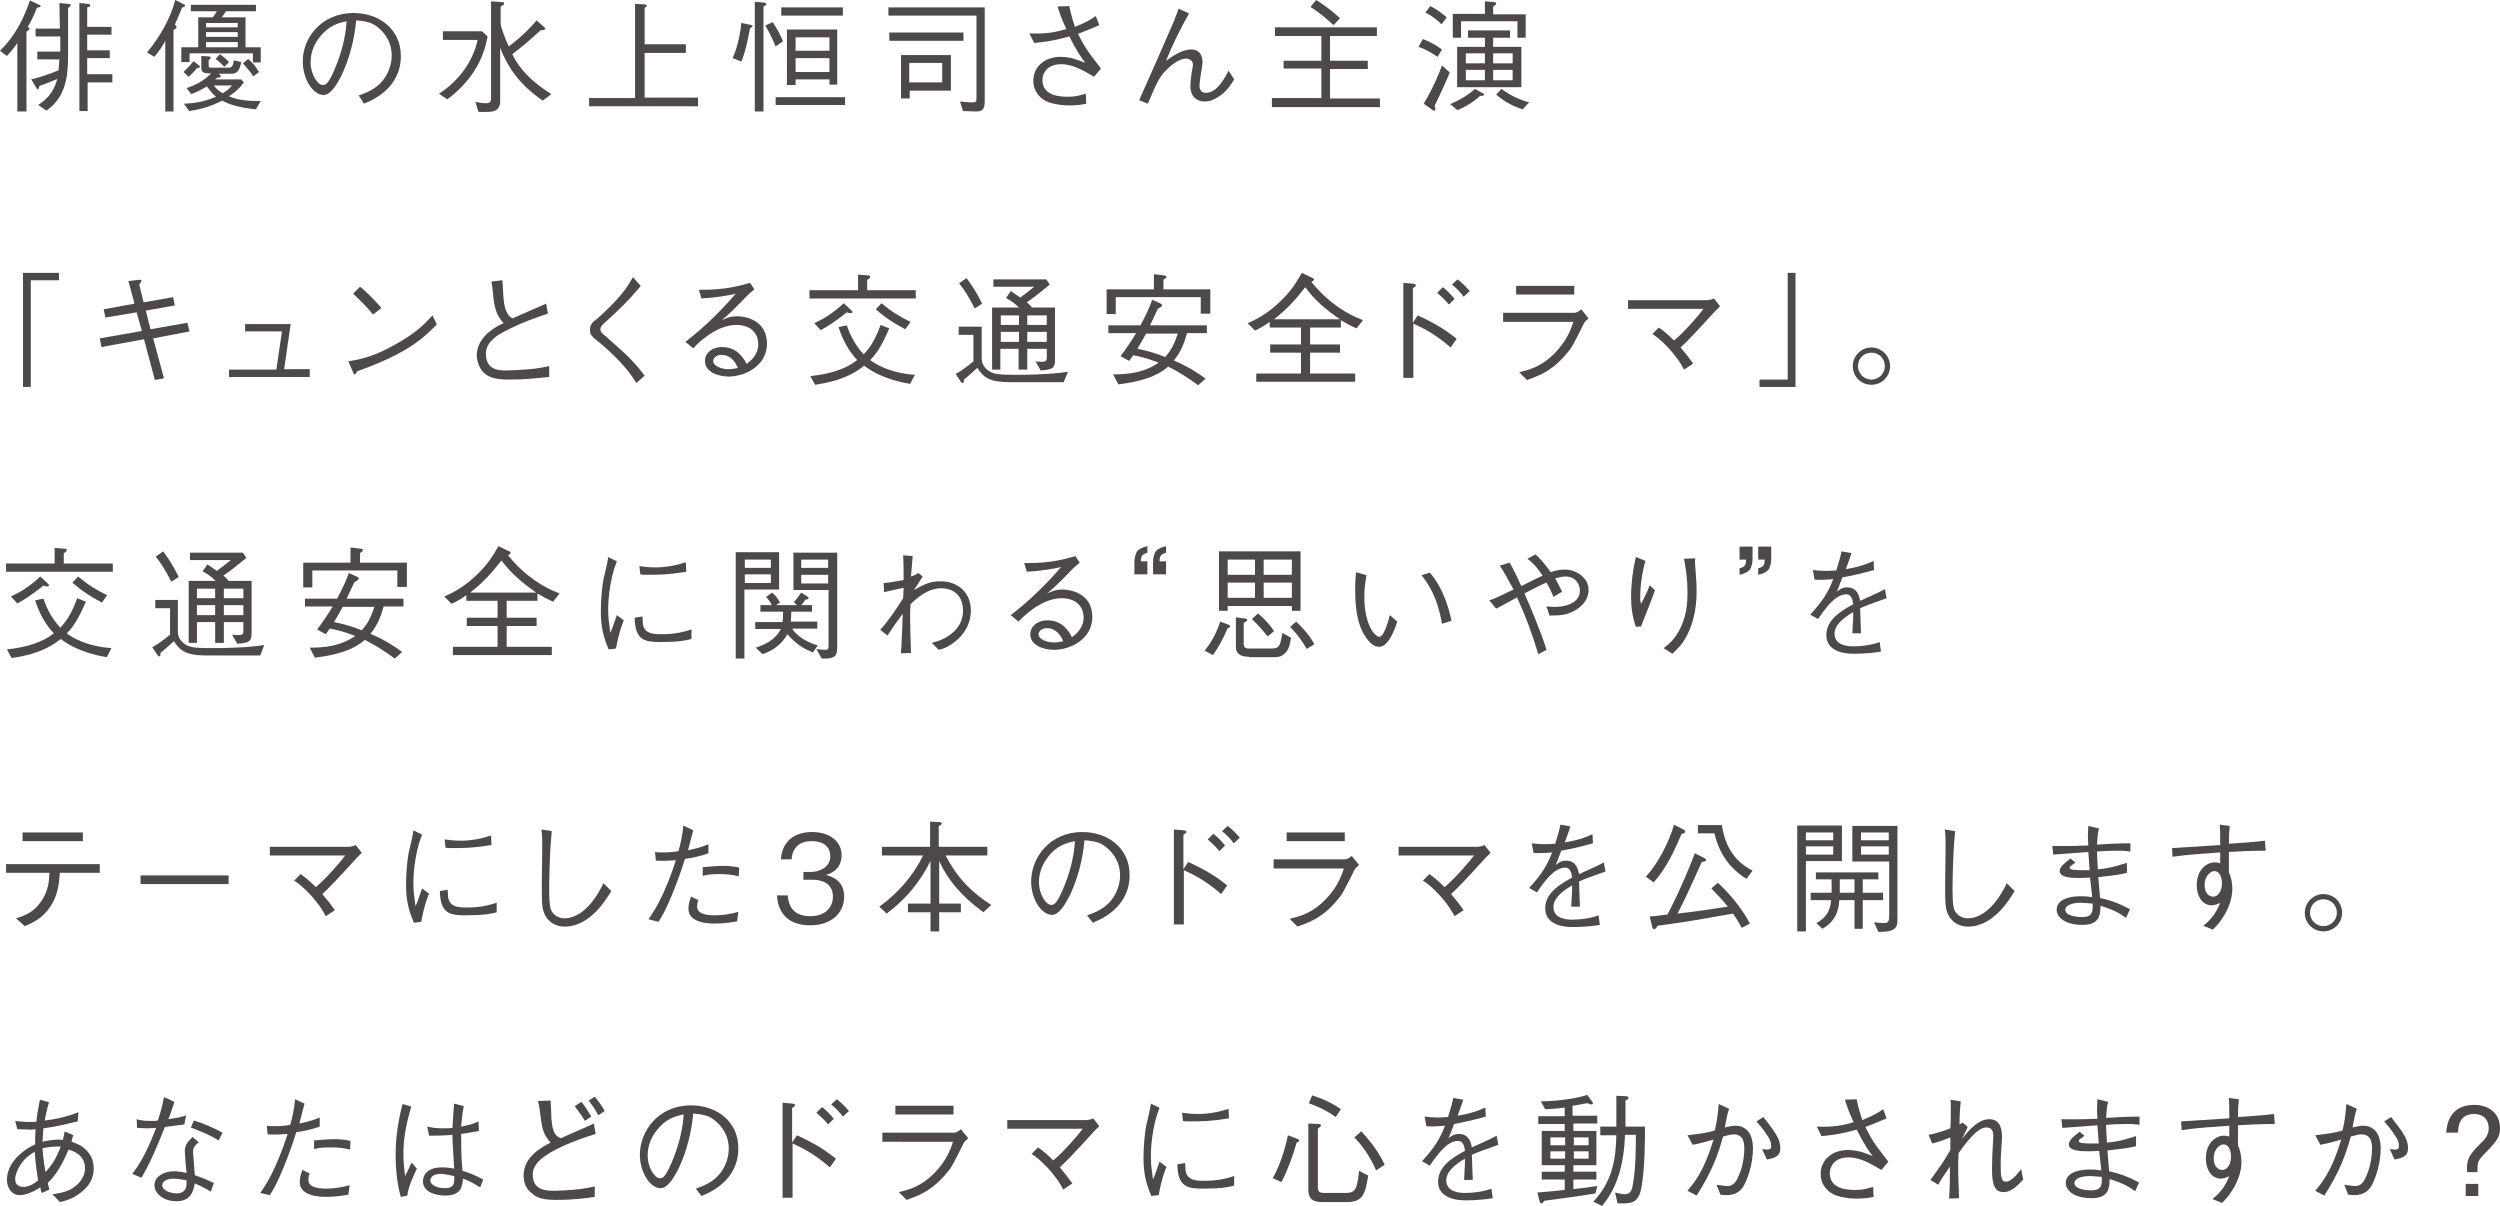 <?xml version="1.0" encoding="utf-8"?>
<!-- Generator: Adobe Illustrator 28.6.0, SVG Export Plug-In . SVG Version: 9.03 Build 54939)  -->
<svg version="1.1" id="レイヤー_1" xmlns="http://www.w3.org/2000/svg" xmlns:xlink="http://www.w3.org/1999/xlink" x="0px"
	 y="0px" viewBox="0 0 576.3 277.9" style="enable-background:new 0 0 576.3 277.9;" xml:space="preserve">
<style type="text/css">
	.st0{fill:#4C4948;}
</style>
<g>
	<g>
		<path class="st0" d="M8.5,1.8C7.7,3.9,7,5.2,6.4,6.2c0.3,0.2,0.4,0.3,0.4,0.4c0,0.3-0.6,0.6-0.7,0.7v18.4H4V9.9
			c-0.6,0.9-1.3,1.8-2.4,3L0,11.7C2.1,9.6,4.8,6.4,6.9,0.1L9,1.1c0.3,0.1,0.4,0.3,0.4,0.3C9.4,1.6,8.9,1.7,8.5,1.8z M15.7,1.8v11
			c0,5.2-0.7,9.7-5,12.7l-1.9-1.3c1.5-1,3.5-2.5,4.4-6c-1.2,0.5-2.3,1-4.1,1.6c-0.1,0.4-0.2,0.8-0.4,0.8c-0.2,0-0.3-0.3-0.4-0.5
			l-1.1-1.8c1.6-0.4,3.7-1,6.3-2.1c0.1-1,0.1-1.6,0.2-2.5H8.6v-1.8h5.3V8.4H8.2V6.6h5.6c0-1.1-0.1-4-0.1-5.9l2.1,0.2
			c0.1,0,0.5,0,0.5,0.3C16.3,1.4,16.1,1.5,15.7,1.8z M20.2,19v6.6h-1.9V0.7l2.1,0.2c0.3,0,0.4,0.2,0.4,0.4s-0.4,0.3-0.7,0.4v4.5h5.6
			v1.8h-5.6v3.6h5.2v1.8h-5.2v3.7h5.8V19H20.2z"/>
		<path class="st0" d="M42,1.7c-0.3,0.7-0.6,1.5-1.7,4c0.3,0.2,0.4,0.4,0.4,0.6c0,0.2-0.3,0.4-0.7,0.6v18.8h-1.9V9.4
			c-0.6,1.1-1.1,2-2.5,3.7l-1.7-1C37,8.3,39.3,4.2,40.4,0l1.8,0.9c0.2,0.1,0.5,0.2,0.5,0.4C42.6,1.6,42.2,1.7,42,1.7z M58.3,14.4
			v-2.1H43.7v2h-1.9v-3.4h3.9V4H49c0.4-0.4,0.8-1.1,1-1.4h-6V1.1h15v1.5h-6.9c-0.4,0.6-0.6,0.9-1,1.4h5.5v6.9h3.5v3.5H58.3z
			 M45.5,15.6c-0.7,0.9-1.3,1.4-2,2.1l-1.2-1.1c1.1-1.1,1.7-1.7,2.3-2.5l1.3,1c0.1,0.1,0.2,0.2,0.2,0.3C46,15.7,45.6,15.7,45.5,15.6
			z M59,25.2c-4.7-0.5-6.4-1.3-7.8-2c-2.7,1.4-5,2-7.6,2.4l-1.2-1.7c2.7-0.1,4.8-0.5,7.4-1.6c-0.8-0.7-1.2-1.1-2.1-2.4
			c-1.1,0.7-2.3,1.3-3.6,1.8l-1.1-1.4c2.1-0.7,3.9-1.6,5.7-3.4H48c-1.6,0-1.6-0.8-1.6-1.3v-2.7l1.7,0.1c0.4,0,0.5,0.3,0.5,0.3
			c0,0.1-0.1,0.2-0.5,0.6V15c0,0.6,0.2,0.6,0.7,0.6h3.8c0.7,0,1.1-0.1,1.3-1.7l1.7,0.4c-0.4,2.4-1.3,2.7-2.3,2.7h-2.9
			c0.4,0.3,0.5,0.5,0.5,0.6c0,0.2-0.2,0.3-0.8,0.3l-0.5,0.4h6l0.6,0.7c-0.9,1.3-1.7,2-3.4,3.2c2.1,0.9,4.2,1.1,7.3,1.1L59,25.2z
			 M54.8,5.3h-7.3v1h7.3V5.3z M54.8,7.4h-7.3v1.1h7.3V7.4z M54.8,9.7h-7.3v1.2h7.3V9.7z M49.3,19.7c0.3,0.4,0.5,0.8,2,1.8
			c0.9-0.5,1.4-0.9,2.2-1.8H49.3z M51.7,15.4c-0.7-0.7-1.1-1.2-2-1.8l1-1.1c1.2,0.9,1.7,1.4,2.1,1.8L51.7,15.4z M58.4,17.6
			c-0.8-1.2-1.5-2-2.4-3l1.2-1c1.1,0.9,1.7,1.7,2.5,3L58.4,17.6z"/>
		<path class="st0" d="M82.7,22c1.1-0.4,2.7-0.9,4.3-2.2c1.9-1.5,3.3-4.2,3.3-7c0-4.3-3.1-6.6-4.4-7.3c-1-0.5-2.4-0.7-3.8-0.8
			c-0.4,4.2-1.4,8.4-3.2,12.3c-1.2,2.5-2.7,4.9-4.3,4.9c-2.4,0-4.8-3.6-4.8-7.7C69.7,9,73.9,3,81.5,3c5.9,0,10.9,3.7,10.9,9.9
			c0,7.6-6.8,10.3-8.5,11L82.7,22z M73.5,8.8c-0.9,1.2-1.9,3.1-1.9,5.5c0,3,1.7,5.3,2.8,5.3c0.6,0,1.3,0,3.1-4.5
			c1.9-4.7,2.3-8.5,2.4-10.2C77.9,5.3,75.7,5.9,73.5,8.8z"/>
		<path class="st0" d="M101.2,21.6c4.8-3.1,7.9-7.7,8.9-12.4h-8v-2h9l1.3,1.2c-0.3,1.6-1,4.9-3.3,8.3c-1.6,2.4-3.7,4.5-6,6.2
			L101.2,21.6z M115.8,0.5c0.4,0,0.4,0.1,0.4,0.3c0,0.3-0.2,0.4-0.8,0.7v4c0,0.5,0.7,2.4,0.9,2.9c0.4,1.1,0.7,1.7,1,2.3
			c1-0.8,3.6-2.7,6.4-6l1.8,1.6c0.1,0.1,0.2,0.2,0.2,0.3c0,0.3-0.4,0.3-1.1,0.4c-2.5,2.3-4.8,4.2-6.5,5.5c2.3,4.9,7.1,8,9,9.2
			l-2,1.5c-4.3-3-7.6-6.5-9.8-12.2v12.2c0,2.3-1.4,2.6-3.2,2.6h-1.8l-0.7-2.3c1,0.2,1.8,0.3,2.4,0.3c0.9,0,1.2-0.4,1.2-1V0.3
			L115.8,0.5z"/>
		<path class="st0" d="M135.8,24.6v-2h10.6V0.9l2.1,0.1c0.2,0,0.6,0.1,0.6,0.3c0,0.2-0.2,0.3-0.5,0.5v8.4h9.5v2h-9.5v10.3h12.3v2
			H135.8z"/>
		<path class="st0" d="M172.9,6.5c-0.5,2.6-1,5.3-2,7.7l-2-0.8c0.9-2.1,1.6-4.5,2-8.1l2,0.4c0.2,0.1,0.6,0.1,0.6,0.3
			C173.5,6.2,173.4,6.2,172.9,6.5z M176,1.5v24.2h-2V0.4l2.1,0.2c0.1,0,0.6,0.1,0.6,0.4C176.7,1.1,176.5,1.2,176,1.5z M178.8,10.7
			c-0.8-1.9-1.4-3.2-2.4-4.8l1.7-0.8c0.8,1.2,1.6,2.5,2.4,4.4L178.8,10.7z M178.8,24.2v-1.8h16v1.8H178.8z M180.1,3.6V1.7h14.2v1.9
			H180.1z M191.2,19.6v-1.3h-7.8v1.3h-2V6.8H193v12.7H191.2z M191.2,8.6h-7.8v3.1h7.8V8.6z M191.2,13.4h-7.8v3.2h7.8V13.4z"/>
		<path class="st0" d="M204.7,1.7H227v21.6c0,1.8-0.5,2.4-1.9,2.4c-0.4,0-2.6-0.1-3.1-0.1l-0.7-2.2c0.4,0,2,0.2,2.4,0.2
			c0.3,0,0.5,0,0.6,0c0.8,0,0.8-0.4,0.8-1v-19h-20.3V1.7z M205,9.4V7.5h17.1v1.9H205z M207.6,12.7h11.6v8.2h-9.5v1.8h-2V12.7z
			 M217.2,14.5h-7.6v4.5h7.6V14.5z"/>
		<path class="st0" d="M246.5,1.4c0.2,1,0.4,2.1,1.3,4.8c2.7-1.1,3.8-1.8,4.8-2.5l0.8,2.1c-2.3,1-3.1,1.3-4.9,2c1.5,3,2.3,4.1,4,6.3
			c0.9,1.2,1,1.3,1.3,1.7l-1.6,1.9c-2.2-1.3-4.8-2.9-7.6-2.9c-3.2,0-4.3,2.1-4.3,3.6c0,3.8,4.2,3.9,5.9,3.9c1.7,0,2.3-0.2,4.1-0.7
			l0.1,2.3c-1.6,0.4-3.5,0.4-4.1,0.4c-1.3,0-2.9-0.2-4.5-0.7c-1.9-0.7-3.6-2.4-3.6-5c0-3.1,2.5-5.5,6.3-5.5c1.6,0,3.2,0.4,4.1,0.8
			c1.1,0.4,1.1,0.4,1.6,0.6c-0.7-0.9-1.9-2.5-3.7-6.1c-4.3,1.2-6.3,1.3-8.1,1.5l-1.1-2.2c3.9,0.2,6.6-0.4,8.5-1
			c-1.3-2.8-1.7-4.2-2-5.2L246.5,1.4z"/>
		<path class="st0" d="M274.1,3.1c-1.9,3.3-4.1,7.8-5.3,10.9c1.8-1.3,3.9-2.6,5.8-2.6c2.5,0,2.6,2.4,2.6,2.8c0,0.8-0.1,1.1-0.5,3.7
			c-0.1,0.9-0.2,1.5-0.2,1.8c0,1.5,1,1.7,1.5,1.7c2.5,0,4.3-3.3,5.2-5.1l1.3,2c-0.8,1.3-1.7,2.8-3.6,4c-1.2,0.8-2.2,1.1-3.2,1.1
			c-2,0-3.3-1.3-3.3-3.6c0-0.4,0.1-1.7,0.3-3.1c0.1-0.3,0.3-1.5,0.3-1.8c0-0.7-0.6-1.4-1.5-1.4c-2.1,0-4.3,2.3-4.6,2.6
			c-1.7,1.7-2.2,2.9-4.3,7.8l-2-0.8c1.2-2.7,6.4-14.4,7.4-16.8c0.5-1.1,0.9-2.1,1.7-4.3L274.1,3.1z"/>
		<path class="st0" d="M293.2,24.6v-2h11.4v-6.8h-8.7V14h8.7V8.3h-10.7v-2h23.5v2h-10.8V14h8.7v1.9h-8.7v6.8h11.5v2H293.2z M303.4,0
			c2.9,1.8,4.6,3.4,5.5,4.2l-1.5,1.6c-1.6-1.5-3.1-2.8-5.3-4.2L303.4,0z"/>
		<path class="st0" d="M328,9c1.5,0.6,3.1,1.4,4.4,2.4l-1,1.7c-1.7-1.1-2.9-1.8-4.4-2.3L328,9z M334.2,16.7
			c-1.4,3.4-2.5,5.6-3.5,7.7c0.1,0.4,0.2,0.6,0.2,0.8c0,0.1-0.1,0.3-0.3,0.3c-0.2,0-0.5-0.2-0.6-0.3l-1.8-1.3
			c2.2-3.7,3.7-7.3,4.2-8.8L334.2,16.7z M329.7,1.4c1.2,0.6,2.3,1.3,3.8,2.6l-1.2,1.6c-1.3-1.3-2.4-2-3.7-2.7L329.7,1.4z M334.3,24
			c1.9-0.8,3.8-1.8,5.7-3.5l1.8,1c0.1,0,0.3,0.2,0.3,0.3c0,0.3-0.4,0.3-0.9,0.3c-1.9,1.7-3.6,2.6-5.2,3.3L334.3,24z M342.3,0.3
			l2.2,0.2c0.1,0,0.4,0.1,0.4,0.3c0,0.3-0.4,0.5-0.7,0.7v1.8h7.5v5.4h-1.9V4.9h-13v3.8h-1.9V3.2h7.4V0.3z M348.1,8.7h-3.9v2.1h6.5
			v9.3h-14.8v-9.3h6.4V8.7h-3.9V7h9.7V8.7z M342.3,14.6v-2.3h-4.4v2.3H342.3z M342.3,18.5v-2.4h-4.4v2.4H342.3z M348.7,14.6v-2.3
			h-4.5v2.3H348.7z M348.7,18.5v-2.4h-4.5v2.4H348.7z M346.1,20.5c2.1,1.5,3.9,2.4,6.4,3.1l-1.5,1.6c-2.5-0.8-4.2-1.8-6.1-3.4
			L346.1,20.5z"/>
		<path class="st0" d="M7.1,64.6v24.6H5.3V62.9h8.3v1.7H7.1z"/>
		<path class="st0" d="M39.9,68.5l0.4,1.9l-6.7,1.2l1.1,4.3l8.5-1.5l0.5,2L35.3,78l2.5,9.2l-2.1,0.4l-2.5-9.4l-9.8,1.8l-0.4-2
			l9.7-1.7L31.5,72l-7.2,1.2l-0.4-1.9l7.1-1.3l-1.4-5.2l2.4-0.3c0.1,0,0.6-0.1,0.6,0.3c0,0.1-0.1,0.2-0.5,0.8l1,4.1L39.9,68.5z"/>
		<path class="st0" d="M71.4,85.2v1.7H52.8v-1.7h10.9l1.3-8.8h-8.5v-1.7H67l-1.5,10.4H71.4z"/>
		<path class="st0" d="M100.7,74.8c-3.1,3.1-6.6,6.6-18.4,10.8c0,0.1-0.3,0.7-0.5,0.7c-0.2,0-0.4-0.3-0.5-0.7l-1-2.3
			c2.8-0.5,5.8-1,11-4c4.9-2.7,6.8-4.9,8.4-6.6L100.7,74.8z M86,72.5c-1.4-1.7-3-3.3-4.6-4.8l1.6-1.6c0.9,0.7,3.2,2.8,4.9,4.9
			L86,72.5z"/>
		<path class="st0" d="M115.8,64.6c0.1,0.7,0.2,3.8,0.3,4.4c0.1,1.3,0.4,2.6,1.1,3.6c0.3,0.4,0.5,0.6,1,0.8c1.2-0.6,6.6-2.9,7.7-3.4
			l0.4,2.3c-2.7,0.9-6,2-10.2,4.2c-1.3,0.7-4.1,2.3-4.1,5c0,3.9,3.1,3.9,4.8,3.9c0.3,0,3.5-0.1,6.4-0.4c1.4-0.2,2-0.3,3.4-0.6v2.5
			c-3.1,0.3-5.6,0.6-9.3,0.6c-3.6,0-4.8-0.7-5.8-1.6c-1.2-1.2-1.6-3-1.6-4c0-2.9,2.2-4.9,3-5.5c1.2-1,2.5-1.6,3.2-1.9
			c-1.9-2-2.2-4-2.5-7.3c-0.1-0.8-0.1-1.1-0.2-1.5c-0.1-0.5-0.1-0.5-0.1-0.8L115.8,64.6z"/>
		<path class="st0" d="M147.7,65.9c-2.5,3.1-5.1,5.6-8.4,8.6c-0.7,0.6-0.9,1-0.9,1.4c0,0.6,0.4,1,1.1,1.5c0.2,0.2,3.4,3,5.1,4.6
			c2,2,3.1,3.4,4,4.6l-1.9,1.7c-1.2-1.9-3-4.6-8.1-9c-0.3-0.3-1.7-1.3-1.9-1.6c-0.4-0.4-0.7-0.8-0.7-1.6c0-1.4,0.7-1.9,1.5-2.5
			c1.8-1.5,4.7-4.4,6-6.1c1-1.2,1.5-2.1,2.4-3.6L147.7,65.9z"/>
		<path class="st0" d="M161.1,66.8c6.2,0.1,9.6-1,11.8-1.6l1,1.5c-0.3,0.2-1.4,1.2-1.6,1.4c-2.5,2.6-4,4.1-5.9,5.7
			c0.9-0.4,1.9-0.9,3.5-0.9c2.1,0,6.9,1,6.9,6.3c0,5.3-5.3,7.6-8.8,7.6c-2.4,0-5.5-1-5.5-3.6c0-1.7,1.5-3.2,4-3.2
			c3.6,0,5.1,2.9,5.6,3.9c0.8-0.6,2.7-2,2.7-4.6c0-1.9-1.2-4.4-5.1-4.4c-4.9,0-9.5,4.9-9.9,5.4l-1.8-1.5c4.8-3.7,8.8-7.8,11.6-11.1
			c-1.5,0.4-4.5,0.9-7.9,1.1L161.1,66.8z M166.3,81.8c-1.2,0-1.9,0.8-1.9,1.4c0,1.2,2,1.9,3.4,1.9c0.8,0,1.6-0.1,2.3-0.3
			C169.7,83.9,168.7,81.8,166.3,81.8z"/>
		<path class="st0" d="M186.6,68.8v-1.9h11.2v-3.6l2.4,0.2c0.2,0,0.4,0.1,0.4,0.3c0,0.3-0.3,0.5-0.7,0.7v2.4h11.2v1.9H186.6z
			 M209.8,88.5c-5.9-1-9-3-10.6-4.2c-2.7,2.2-6,3.6-11.3,4.4l-1.1-2c4.7-0.5,8.3-1.7,10.8-3.7c-2-2.1-3.4-4.8-4.3-7.6l1.9-0.4
			c0.5,1.4,1.5,4.1,3.9,6.7c1.7-1.8,2.8-3.8,3.9-6.8l2,0.8c-1.6,3.7-2.8,5.7-4.4,7.3c1,0.8,4.4,3,10.3,3.4L209.8,88.5z M196.1,72.2
			c-0.2,0-0.6-0.1-0.9-0.2c-3,2.4-4.7,3.4-6,4.1l-1.5-1.6c2.2-1,4.2-2.2,6.8-4.6l1.6,1.5c0.3,0.3,0.4,0.4,0.4,0.6
			C196.4,72.1,196.3,72.2,196.1,72.2z M208.7,75.9c-3.8-2-5.7-3.6-6.8-4.6l1.3-1.4c2.4,2,4.2,3.1,6.7,4.3L208.7,75.9z"/>
		<path class="st0" d="M245.2,88.1h-12.4c-4.5,0-6.1-1-7.5-3.3c-0.6,0.5-1.6,1.5-3.1,2.7c0,0.4,0,0.8-0.3,0.8
			c-0.2,0-0.3-0.2-0.4-0.3l-1.2-1.8c1.1-0.6,2.3-1.4,4.1-2.9v-6.1h-3.4v-1.9h5.3v7.4c0,1.6,1.3,2.8,2.4,3.2c1,0.4,2,0.5,5.5,0.5
			c6.6,0,10.1-0.4,12-0.7L245.2,88.1z M224.7,71.1c-1.4-2.7-2.4-4.3-3.6-5.8l1.7-1.2c1.2,1.6,2.4,3.4,3.6,5.9L224.7,71.1z
			 M239.9,85.4l-1.2-2.1c0.8,0.1,1.2,0.1,1.5,0.1c1.1,0,1.1-0.4,1.1-1.2v-1.8h-4.5v4.8h-2v-4.8h-4.2v4.8h-1.9V70.9h6.2
			c-0.8-0.8-1.5-1.4-3-2.2l1.1-1.6c0.6,0.4,0.6,0.4,2.2,1.5c2-1.5,2.2-1.7,3.2-2.5H229v-1.7h12.2l0.8,1.2c-2.2,1.8-3.3,2.7-5.3,4.1
			c0.8,0.6,1,1,1.2,1.2h5.3v11.9C243.2,84.7,242.9,85.2,239.9,85.4z M234.9,72.7h-4.2v2.2h4.2V72.7z M234.9,76.5h-4.2v2.3h4.2V76.5z
			 M241.3,72.7h-4.5v2.2h4.5V72.7z M241.3,76.5h-4.5v2.3h4.5V76.5z"/>
		<path class="st0" d="M276.8,72.3v-3.8h-19.6v3.9h-2.1v-5.7h10.9v-3.5l2.4,0.3c0.3,0,0.5,0.2,0.5,0.3c0,0.2-0.4,0.5-0.7,0.7v2.2
			h10.8v5.6H276.8z M273.6,76.9c-0.5,1.8-1.2,4-3,6.2c3.7,1.6,6,3.2,7.3,4.2l-1.7,1.5c-2.2-1.6-4.5-3.1-6.9-4.3
			c-1.3,1.1-3.9,3.2-11.5,4.1l-1.2-2.3c3.3,0,7-0.3,10.5-2.7c-2.8-1.1-4.7-1.5-5.9-1.7c-0.3,0.5-0.4,0.6-0.9,1.3l-2-1.1
			c1.3-1.7,2.5-3.5,3.6-5.3h-6.4v-1.8h7.4c1.5-2.8,2.2-4.4,2.7-5.9l1.8,0.8c0.4,0.2,0.5,0.4,0.5,0.5c0,0.3-0.7,0.6-1,0.8
			c-0.8,1.6-0.8,1.8-1.8,3.8h13.1v1.8H273.6z M264.2,76.9c-0.8,1.4-1.1,2-2,3.5c2.1,0.4,4.5,1.1,6.4,1.9c1.9-2.1,2.5-4.3,2.9-5.4
			H264.2z"/>
		<path class="st0" d="M312.7,75.7c-1.8-0.8-2.6-1.3-3.6-1.9v1.7H302v3.9h6.9v1.9H302v4.8h10.4V88h-22.8v-1.9h10.3v-4.8h-7.1v-1.9
			h7.1v-3.9h-7.2v-1.3c-1.1,0.8-2.3,1.5-3.4,2l-1.7-1.7c2.7-1.1,5.2-2.8,7.3-4.8c2.9-2.7,4.1-4.9,5.2-6.8l2.3,1.1
			c0.1,0,0.5,0.2,0.5,0.4c0,0.3-0.4,0.5-0.6,0.6c4.1,5,8.4,7.5,11.9,8.8L312.7,75.7z M300.9,66.2c-2.5,3.2-4.3,5.1-7.2,7.4h15.2
			C305.8,71.5,303,69.2,300.9,66.2z"/>
		<path class="st0" d="M326.8,72.7c4.6,2.1,6.7,3.6,9,5.4l-1.4,2c-3.2-2.8-5.9-4.3-8.6-5.5v12.5h-2.3V65.2l2.2,0.2
			c0.2,0,0.7,0.1,0.7,0.4c0,0.1-0.4,0.5-0.7,0.6v8L326.8,72.7z M334,70.2c-0.8-1-2-2.1-2.7-2.7l1.3-1.3c1.1,0.8,2.2,2.1,2.7,2.7
			L334,70.2z M337.4,68.4c-0.7-1-1.9-2.2-2.7-2.8l1.3-1.2c1,0.7,2.1,1.9,2.8,2.7L337.4,68.4z"/>
		<path class="st0" d="M346.5,74.1v-2h16.5c0.3,0,1-0.3,1.5-0.8l1.7,2.1c-0.7,0.6-0.8,0.7-1,1c-2.6,5.2-2.9,5.8-3.8,6.8
			c-3.5,4.3-6.4,5.3-9.4,6.4l-1.8-1.8c2.5-0.6,5.2-1.3,8.3-4.5c2.7-2.8,3.6-5.3,4.2-7.1H346.5z M362.9,67.9h-13.4v-2h13.4V67.9z"/>
		<path class="st0" d="M382.4,75.5c1,0.7,2,1.5,3.5,3c2.3-1.9,5.6-5.7,6.8-7.3h-17.4v-2h18.2c0.3,0,1-0.1,1.6-0.4l1.4,1.8
			c0,0-0.8,0.8-1.1,1.1c-5.2,5.7-6.3,6.8-8,8.4c1.2,1.4,1.9,2.3,2.9,3.7l-2.1,1.4c-0.7-1.3-1.5-2.7-3.6-5c-1.9-2-2.9-2.7-3.7-3.2
			L382.4,75.5z"/>
		<path class="st0" d="M412.1,87.6V62.9h1.8v26.3h-8.3v-1.7H412.1z"/>
		<path class="st0" d="M435.7,84.4c0,2.4-1.9,4.3-4.3,4.3s-4.3-1.9-4.3-4.3c0-2.4,2-4.3,4.3-4.3S435.7,82,435.7,84.4z M428.3,84.4
			c0,1.7,1.4,3.1,3.1,3.1s3.1-1.4,3.1-3.1c0-1.8-1.4-3.1-3.1-3.1S428.3,82.6,428.3,84.4z"/>
		<path class="st0" d="M1.4,131.8v-1.9h11.2v-3.6l2.4,0.2c0.2,0,0.4,0.1,0.4,0.3c0,0.3-0.3,0.5-0.7,0.7v2.4H26v1.9H1.4z M24.6,151.5
			c-5.9-1-9-3-10.6-4.2c-2.7,2.2-6,3.6-11.3,4.4l-1.1-2c4.7-0.5,8.3-1.7,10.8-3.7c-2-2.1-3.4-4.8-4.3-7.6l1.9-0.4
			c0.5,1.4,1.5,4.1,3.9,6.7c1.7-1.8,2.8-3.8,3.9-6.8l2,0.8c-1.6,3.7-2.8,5.7-4.4,7.3c1,0.8,4.4,3,10.3,3.4L24.6,151.5z M10.9,135.2
			c-0.2,0-0.6-0.1-0.9-0.2c-3,2.4-4.7,3.4-6,4.1l-1.5-1.6c2.2-1,4.2-2.2,6.8-4.6l1.6,1.5c0.3,0.3,0.4,0.4,0.4,0.6
			C11.2,135.1,11.1,135.2,10.9,135.2z M23.5,138.9c-3.8-2-5.7-3.6-6.8-4.6l1.3-1.4c2.4,2,4.2,3.1,6.7,4.3L23.5,138.9z"/>
		<path class="st0" d="M60,151.1H47.6c-4.5,0-6.1-1-7.5-3.3c-0.6,0.5-1.6,1.5-3.1,2.7c0,0.4,0,0.8-0.3,0.8c-0.2,0-0.3-0.2-0.4-0.3
			l-1.2-1.8c1.1-0.6,2.3-1.4,4.1-2.9v-6.1h-3.4v-1.9H41v7.4c0,1.6,1.3,2.8,2.4,3.2c1,0.4,2,0.5,5.5,0.5c6.6,0,10.1-0.4,12-0.7
			L60,151.1z M39.5,134.1c-1.4-2.7-2.4-4.3-3.6-5.8l1.7-1.2c1.2,1.6,2.4,3.4,3.6,5.9L39.5,134.1z M54.7,148.4l-1.2-2.1
			c0.8,0.1,1.2,0.1,1.5,0.1c1.1,0,1.1-0.4,1.1-1.2v-1.8h-4.5v4.8h-2v-4.8h-4.2v4.8h-1.9v-14.3h6.2c-0.8-0.8-1.5-1.4-3-2.2l1.1-1.6
			c0.6,0.4,0.6,0.4,2.2,1.5c2-1.5,2.2-1.7,3.2-2.5h-9.4v-1.7H56l0.8,1.2c-2.2,1.8-3.3,2.7-5.3,4.1c0.8,0.6,1,1,1.2,1.2H58v11.9
			C58,147.7,57.7,148.2,54.7,148.4z M49.6,135.7h-4.2v2.2h4.2V135.7z M49.6,139.5h-4.2v2.3h4.2V139.5z M56.1,135.7h-4.5v2.2h4.5
			V135.7z M56.1,139.5h-4.5v2.3h4.5V139.5z"/>
		<path class="st0" d="M91.6,135.3v-3.8H72v3.9h-2.1v-5.7h10.9v-3.5l2.4,0.3c0.3,0,0.5,0.2,0.5,0.3c0,0.2-0.4,0.5-0.7,0.7v2.2h10.8
			v5.6H91.6z M88.4,139.9c-0.5,1.8-1.2,4-3,6.2c3.7,1.6,6,3.2,7.3,4.2l-1.7,1.5c-2.2-1.6-4.5-3.1-6.9-4.3c-1.3,1.1-3.9,3.2-11.5,4.1
			l-1.2-2.3c3.3,0,7-0.3,10.5-2.7c-2.8-1.1-4.7-1.5-5.9-1.7c-0.3,0.5-0.4,0.6-0.9,1.3l-2-1.1c1.3-1.7,2.5-3.5,3.6-5.3h-6.4v-1.8h7.4
			c1.5-2.8,2.2-4.4,2.7-5.9l1.8,0.8c0.4,0.2,0.5,0.4,0.5,0.5c0,0.3-0.7,0.6-1,0.8c-0.8,1.6-0.8,1.8-1.8,3.8H93v1.8H88.4z M79,139.9
			c-0.8,1.4-1.1,2-2,3.5c2.1,0.4,4.5,1.1,6.4,1.9c1.9-2.1,2.5-4.3,2.9-5.4H79z"/>
		<path class="st0" d="M127.5,138.7c-1.8-0.8-2.6-1.3-3.6-1.9v1.7h-7.1v3.9h6.9v1.9h-6.9v4.8h10.4v1.9h-22.8v-1.9h10.3v-4.8h-7.1
			v-1.9h7.1v-3.9h-7.2v-1.3c-1.1,0.8-2.3,1.5-3.4,2l-1.7-1.7c2.7-1.1,5.2-2.8,7.3-4.8c2.9-2.7,4.1-4.9,5.2-6.8l2.3,1.1
			c0.1,0,0.5,0.2,0.5,0.4c0,0.3-0.4,0.5-0.6,0.6c4.1,5,8.4,7.5,11.9,8.8L127.5,138.7z M115.6,129.2c-2.5,3.2-4.3,5.1-7.2,7.4h15.2
			C120.6,134.5,117.8,132.2,115.6,129.2z"/>
		<path class="st0" d="M142.2,129.4c-0.5,1.3-1,2.6-1.5,5.5c-0.3,1.8-0.5,3.7-0.5,5.5c0,1.5,0.1,2.7,0.3,4c0.1,0.8,0.1,1,0.2,1.5
			c0.4-0.9,0.6-1.5,1.5-4.1l1.6,1.2c-0.4,1-1.1,2.6-1.8,6.5l-1.7,0.2c-1.2-2.9-1.8-5.1-1.8-8.9c0-2.4,0.3-5.7,0.6-7.2
			c0.6-2.6,0.7-2.9,0.8-3.5c0.2-1.2,0.3-1.3,0.3-1.7L142.2,129.4z M148.1,142.1c0,0.3,0.1,1.6,0.1,1.8c0.4,2.1,2.2,2.3,4.2,2.3
			c3.3,0,5.1-0.5,7-1.1v2.2c-1.5,0.4-3.1,0.7-7.1,0.7c-3.6,0-5.9-0.3-6-5.6L148.1,142.1z M147.4,130.5c0.7,0.1,1.9,0.3,4,0.3
			c1.4,0,4.1-0.3,6.7-1.2l0.1,2.2c-4.3,0.7-6.3,0.7-9.2,0.7c-0.7,0-1,0-1.4-0.1L147.4,130.5z"/>
		<path class="st0" d="M171.6,151.8h-2v-24.5h10v8.6h-8V151.8z M177.7,130.9V129h-6v1.9H177.7z M177.7,134.4v-2h-6v2H177.7z
			 M182.7,145.1c1.4,1.9,3.6,3,5.8,3.7l-1.1,1.6c-1.7-0.7-3.5-1.5-5.9-4.2c-1.3,2.4-3.4,3.8-5.7,4.6l-1.6-1.5
			c1.9-0.6,4.5-1.7,5.8-4.3h-5.9v-1.6h6.3c0.1-0.8,0.1-1.2,0.1-1.8v-0.6h-5.2v-1.5h2.6c-0.2-0.6-0.6-1.1-1.3-1.9l1.4-1
			c0.6,0.6,1.2,1.1,1.8,2.3l-0.9,0.6h4.8l-0.7-0.7c0.8-0.9,1.2-1.5,1.7-2.2l1.4,0.9c0.2,0.1,0.3,0.3,0.3,0.4c0,0.3-0.5,0.3-0.7,0.3
			c-0.2,0.3-0.5,0.7-1,1.3h2.5v1.5h-4.8v0.6c0,0.8-0.1,1.1-0.1,1.7h6.1v1.6H182.7z M188.2,149.6c0.6,0.1,1.6,0.2,2,0.2
			c0.8,0,0.8-0.4,0.8-1.3V136h-8.1v-8.6h10.1v21.3c0,2.1,0,3.3-3.6,3.1L188.2,149.6z M190.9,129h-6.2v1.9h6.2V129z M190.9,132.5
			h-6.2v2h6.2V132.5z"/>
		<path class="st0" d="M210.4,128.2c-0.1,1.4-0.3,3.1-0.4,4.7c0.6-0.2,1.1-0.4,1.7-0.8l1,0.8c-0.8,1.2-1.5,2.3-2,3.1
			c2.4-1.3,3.6-2,6.1-2c4,0,7,2.6,7,6.7c0,1.4-0.3,4.9-4.3,7.7c-1.2,0.8-1.9,1.1-3.1,1.4l-1.6-1.6c1.5-0.4,3.4-1,5.2-2.7
			c1.3-1.3,2-2.9,2-4.7c0-4.1-2.9-5.2-5-5.2c-3.2,0-5.8,2.4-7.1,3.7c-0.1,1.4-0.1,1.9-0.1,3c0,2.4,0.1,4.6,0.2,8.2l-2.3,0.1
			c0-0.6,0-0.8,0.1-1.7c0.2-4.3,0.2-4.8,0.3-7.4c-1,1.3-2.1,2.8-3.5,5l-1.7-1.3c2-2.2,3.7-4.8,5.3-7.3c0-0.4,0.1-2.1,0.1-2.4
			c-1.5,0.3-3.6,0.8-4.5,1l-0.1-2.1c1.8-0.1,3.9-0.6,4.6-0.7c0-3.1,0-3.6-0.1-5.7L210.4,128.2z"/>
		<path class="st0" d="M236.1,129.8c6.2,0.1,9.6-1,11.8-1.6l1,1.5c-0.3,0.2-1.4,1.2-1.6,1.4c-2.5,2.6-4,4.1-5.9,5.7
			c0.9-0.4,1.9-0.9,3.5-0.9c2.1,0,6.9,1,6.9,6.3c0,5.3-5.3,7.6-8.8,7.6c-2.4,0-5.5-1-5.5-3.6c0-1.7,1.5-3.2,4-3.2
			c3.6,0,5.1,2.9,5.6,3.9c0.8-0.6,2.7-2,2.7-4.6c0-1.9-1.2-4.4-5.1-4.4c-4.9,0-9.5,4.9-9.9,5.4l-1.8-1.5c4.8-3.7,8.8-7.8,11.6-11.1
			c-1.5,0.4-4.5,0.9-7.9,1.1L236.1,129.8z M241.3,144.8c-1.2,0-1.9,0.8-1.9,1.4c0,1.2,2,1.9,3.4,1.9c0.8,0,1.6-0.1,2.3-0.3
			C244.7,146.9,243.7,144.8,241.3,144.8z"/>
		<path class="st0" d="M264.5,132.4h-3v-3c0-0.5,0.2-1.8,0.7-2.4c0.6-0.6,1.4-0.9,2.3-1.1v1.5c-1.1,0.4-1.5,0.6-1.5,2h1.5V132.4z
			 M268.8,132.4h-3v-3c0-0.5,0.2-1.8,0.7-2.4c0.6-0.6,1.4-0.9,2.3-1.1v1.5c-1.1,0.4-1.5,0.6-1.5,2h1.5V132.4z"/>
		<path class="st0" d="M277.7,150c1.9-2.4,2.8-4.4,3.6-6.7l1.9,0.7c0.1,0.1,0.4,0.2,0.4,0.4c0,0.2-0.3,0.3-0.6,0.4
			c-0.9,2.1-2,4.3-3.4,6.2L277.7,150z M280.9,127.1h18.9v13.7h-2v-1.1H283v1.1h-2V127.1z M289.3,132.4V129H283v3.5H289.3z
			 M289.3,137.8v-3.5H283v3.5H289.3z M287.9,151.4c-1.6,0-3-0.5-3-2.3v-6.8l2.2,0.3c0.2,0,0.4,0.1,0.4,0.3c0,0.1,0,0.3-0.8,0.7v4.8
			c0,0.7,0.2,1.1,1.3,1.1h5c2,0,2.1-0.6,2.6-3.6l2,1.1c-0.2,1.3-0.4,2.6-1.3,3.5c-0.9,1-1.9,1-3.1,1H287.9z M290,141.4
			c2,1.7,2.9,2.9,3.7,4.1l-1.5,1.2c-1.4-1.8-2.4-2.8-3.6-4L290,141.4z M297.8,132.4V129h-6.5v3.5H297.8z M297.8,137.8v-3.5h-6.5v3.5
			H297.8z M298.8,143.3c1.8,1.7,3,3.1,4.2,5.2l-1.8,1.1c-0.8-1.5-1.8-3-3.8-5.1L298.8,143.3z"/>
		<path class="st0" d="M315,132.6c-0.1,0.8-0.5,2.4-0.5,4.8c0,6.8,2.5,9.4,3.5,9.4c1,0,2-3.5,2.4-5l1.7,1.5c-0.6,1.8-2,5.8-4.2,5.8
			c-2.5,0-4.2-4.3-4.3-4.6c-1.1-2.8-1.2-6.5-1.2-8.6c0-1.9,0.1-3.2,0.2-4L315,132.6z M329.6,132c3.3,3.8,4.5,8.8,5,11.1l-2.2,0.7
			c-1-6-3-9-4.7-11.2L329.6,132z"/>
		<path class="st0" d="M358.1,137.6c-0.8-2-1.3-2.8-1.6-3.3c-1,0.4-2,0.9-5.1,2.5c1.1,2.4,3.9,9,5.1,13l-1.9,1
			c-1.5-5-2.8-8.5-4.9-13.1c-3.4,1.9-3.8,2.1-4.8,2.6l-1.6-1.9c1.3-0.4,2.4-1,5.6-2.5c-1.7-3.1-2.3-4.3-3.2-5.5l2.3-0.7
			c1,1.7,1.7,3.3,2.7,5.4c0.4-0.2,2.4-1.2,2.8-1.4c1.3-0.6,1.5-0.7,2.1-1c-0.8-1.2-1.7-2.5-3.5-3.9l1.9-1c1,1,1.9,1.9,3.5,4.1
			c0.5-0.2,1.7-0.6,3.2-0.6c2.9,0,5.5,2.1,5.5,4.6c0,3-2.5,4.6-3.9,5.2c-1.3,0.6-2.4,0.8-5.1,0.8l-0.7-2.1c0.3,0,1.3,0.1,1.9,0.1
			c2,0,5.8-0.6,5.8-3.8c0-1.3-0.9-3.2-3.3-3.2c-0.7,0-1,0.1-2.4,0.4c0.5,0.9,0.6,1.1,1.6,3.1L358.1,137.6z"/>
		<path class="st0" d="M379.3,129.3c-0.8,2.8-1.2,5.7-1.2,8.7c0,0.6,0.1,0.8,0.2,1.2c0.7-1.3,1.4-2.7,2-4.3l1.2,1.2
			c-0.6,1.7-0.9,2.4-3.2,8.3l-1.2,0.1c-0.8-2.3-1.1-4.5-1.1-6.9c0-3.1,0.4-6.2,1.1-9.2L379.3,129.3z M390.8,128.7
			c-0.1,0.7-0.1,1,0,1.9c0.3,3.9,0.3,4.5,0.3,5.9c0,4.5-1.1,8-2.5,10.5c-0.9,1.6-1.7,2.4-3.1,3.7l-2-1.3c1.2-0.9,2.7-2.1,4-4.9
			c1.3-2.8,1.5-5.6,1.5-7.7c0-3.8-0.5-6.2-0.8-8L390.8,128.7z"/>
		<path class="st0" d="M401,126h3v3c0,0.5-0.2,1.8-0.7,2.4c-0.6,0.6-1.4,0.9-2.3,1.1V131c1.1-0.3,1.5-0.6,1.5-2H401V126z M405.3,126
			h3v3c0,0.5-0.2,1.8-0.7,2.4c-0.6,0.6-1.4,0.9-2.3,1.1V131c1.1-0.3,1.5-0.6,1.5-2h-1.5V126z"/>
		<path class="st0" d="M433.6,150.2c-2.7,0.5-5.8,0.5-6.3,0.5c-0.9,0-6.3,0-6.3-4.3c0-3.6,3.6-5.7,6.2-7.1c-0.1-0.8-0.3-2.3-1.6-2.3
			c-2.5,0-4.8,3.2-6.5,5.7l-1.8-1c2.9-3.2,4.1-5.1,5.3-8.2c-2.4,0.2-3.5,0.2-4.3,0.1l-0.4-2.2c0.9,0.1,1.7,0.2,3.2,0.2
			c1.1,0,1.7-0.1,2.2-0.1c0.7-2.2,1-3.3,1.2-4.4l2.3,0.4c-0.3,1-0.6,1.8-1.3,3.7c3.6-0.6,5.3-1.4,6.4-1.9l0.1,2.1
			c-3.6,1-5.2,1.3-7.3,1.7c-0.8,2.2-1,2.6-1.3,3.3c0.4-0.3,1.1-1,2.4-1c2.4,0,2.8,2.1,3,3.1c3.5-1.6,4.1-1.8,5.7-2.7l0.4,2.1
			c-3.6,1.3-4.3,1.5-6.1,2.3c0.1,2.9,0.1,3.6,0.2,5.8h-2c0-0.3,0.1-1.3,0.1-2c0.1-1.1,0.1-1.9,0.1-2.9c-2.2,1.3-4.3,2.9-4.3,5
			c0,2.7,3.1,2.9,4.3,2.9c1.9,0,4.3-0.3,6.1-1L433.6,150.2z"/>
		<path class="st0" d="M13.8,201.2c-0.2,2.5-0.4,5.1-2.2,7.8s-4,3.7-5.9,4.5l-2-1.8c1.8-0.6,3.9-1.2,5.7-3.8c1.8-2.5,1.9-4.8,2-6.7
			H1.4v-2H23v2H13.8z M19.1,193.9H5.2v-2h13.9V193.9z"/>
		<path class="st0" d="M32.4,203.8v-2h20.3v2H32.4z"/>
		<path class="st0" d="M69.3,201.5c1,0.7,2,1.5,3.5,3c2.3-1.9,5.6-5.7,6.8-7.3H62.2v-2h18.2c0.3,0,1-0.1,1.6-0.4l1.4,1.8
			c0,0-0.8,0.8-1.1,1.1c-5.2,5.7-6.3,6.8-8,8.4c1.2,1.4,1.9,2.3,2.9,3.7l-2.1,1.4c-0.7-1.3-1.5-2.7-3.6-5c-1.9-2-2.9-2.7-3.7-3.2
			L69.3,201.5z"/>
		<path class="st0" d="M97.3,192.4c-0.5,1.3-1,2.6-1.5,5.5c-0.3,1.8-0.5,3.7-0.5,5.5c0,1.5,0.1,2.7,0.3,4c0.1,0.8,0.1,1,0.2,1.5
			c0.4-0.9,0.6-1.5,1.5-4.1l1.6,1.2c-0.4,1-1.1,2.6-1.8,6.5l-1.7,0.2c-1.2-2.9-1.8-5.1-1.8-8.9c0-2.4,0.3-5.7,0.6-7.2
			c0.6-2.6,0.7-2.9,0.8-3.5c0.2-1.2,0.3-1.3,0.3-1.7L97.3,192.4z M103.2,205.1c0,0.3,0.1,1.6,0.1,1.8c0.4,2.1,2.2,2.3,4.2,2.3
			c3.3,0,5.1-0.5,7-1.1v2.2c-1.5,0.4-3.1,0.7-7.1,0.7c-3.6,0-5.9-0.3-6-5.6L103.2,205.1z M102.5,193.5c0.7,0.1,1.9,0.3,4,0.3
			c1.4,0,4.1-0.3,6.7-1.2l0.1,2.2c-4.3,0.7-6.3,0.7-9.2,0.7c-0.7,0-1,0-1.4-0.1L102.5,193.5z"/>
		<path class="st0" d="M127.2,191.6c-0.6,5.7-0.6,13-0.6,13.7c0,3.4,0.3,4,0.4,4.4c0.7,1.7,2.4,2,3.1,2c1.8,0,5.6-1,9-8.1l1.8,1.8
			c-1,1.7-4.8,8.2-10.7,8.2c-2.8,0-4.4-1.8-4.9-3.5c-0.4-1.3-0.4-2.2-0.4-6.8c0-1.3,0.1-7,0.1-8.2c0-1.3,0-2.7-0.2-3.9L127.2,191.6z
			"/>
		<path class="st0" d="M159.8,191.4c-0.4,1.5-0.5,1.9-1.2,4.6c2.5-0.5,3.8-1,4.7-1.4v2.1c-1.9,0.7-4,1.1-5.4,1.3
			c-0.7,2.2-1.6,4.9-3,8.3c-1.5,3.6-2.2,4.8-3.1,6.2l-2.3-0.6c1-1.5,2-2.9,3.5-6.2c1.4-3.2,2.2-5.5,2.8-7.4
			c-1.5,0.1-2.8,0.2-4.6,0.1l-0.2-2c0.5,0.1,0.9,0.1,2,0.1c1.3,0,2.4-0.1,3.4-0.3c0.4-1.4,1-3.8,1.1-5.9L159.8,191.4z M161,207.5
			c-0.2,0.4-0.3,0.8-0.3,1.5c0,1.5,1.7,2,4.1,2c1.8,0,3.7-0.3,5.4-0.8l-0.3,2.2c-1.7,0.3-3.5,0.5-5.2,0.5c-1.5,0-6-0.2-6-3.4
			c0-0.6,0.1-1.5,0.6-2.8L161,207.5z M162,199.9c1.2-0.1,3.3-0.3,4.5-0.3c1.4,0,2.6,0.1,3.9,0.4l-0.1,2c-1.7-0.4-2.7-0.5-4.6-0.5
			c-2.2,0-3,0.2-3.7,0.4L162,199.9z"/>
		<path class="st0" d="M185.2,201h1.8c1.6,0,4.4-0.9,4.4-3.6c0-1.6-0.9-3.5-4.3-3.5c-1.3,0-2.7,0.3-3.6,1.4c-0.8,1-1,2-1,2.8h-2.5
			c0.4-5,4.1-6.3,7.2-6.3c4.1,0,6.8,2.2,6.8,5.3c0,3.5-2.7,4.3-3.6,4.6c1.1,0.3,4.2,1.1,4.2,5c0,3.6-2.8,6.6-7.8,6.6
			c-2.4,0-4.9-0.6-6.4-2.8c-1.1-1.6-1.2-3-1.3-4.1h2.5c0.1,1.1,0.3,4.8,5.2,4.8c3.4,0,5.2-2,5.2-4.5c0-3-2.4-3.9-4.6-3.9h-2.2V201z"
			/>
		<path class="st0" d="M226.7,210.3c-5.2-3.8-8.2-7.5-10.2-11.8v9.8h5v2h-5v4.4h-2v-4.4h-5.2v-2h5.2v-9.8
			c-2.2,4.4-5.4,8.6-10.1,12.1l-1.7-1.6c4.3-3.1,7.8-7.1,10.1-11.8h-9.5v-2h11.1v-5.8l2.1,0.1c0.1,0,0.6,0.1,0.6,0.3
			c0,0.3-0.3,0.4-0.7,0.6v4.8h11.2v2H218c2.8,5.5,6.4,8.8,10.5,11.4L226.7,210.3z"/>
		<path class="st0" d="M250.6,211c1.1-0.4,2.7-0.9,4.3-2.2c1.9-1.5,3.3-4.2,3.3-7c0-4.3-3.1-6.6-4.4-7.3c-1-0.5-2.4-0.7-3.8-0.8
			c-0.4,4.2-1.4,8.4-3.2,12.3c-1.2,2.5-2.7,4.9-4.3,4.9c-2.4,0-4.8-3.6-4.8-7.7c0-5.4,4.2-11.4,11.8-11.4c5.9,0,10.9,3.7,10.9,9.9
			c0,7.6-6.8,10.3-8.5,11L250.6,211z M241.4,197.8c-0.9,1.2-1.9,3.1-1.9,5.5c0,3,1.7,5.3,2.8,5.3c0.6,0,1.3,0,3.1-4.5
			c1.9-4.7,2.3-8.5,2.4-10.2C245.8,194.3,243.5,194.9,241.4,197.8z"/>
		<path class="st0" d="M273.9,198.7c4.6,2.1,6.7,3.6,9,5.4l-1.4,2c-3.2-2.8-5.9-4.3-8.6-5.5v12.5h-2.3v-21.9l2.2,0.2
			c0.2,0,0.7,0.1,0.7,0.4c0,0.1-0.4,0.5-0.7,0.6v8L273.9,198.7z M281.1,196.2c-0.8-1-2-2.1-2.7-2.7l1.3-1.3c1.1,0.8,2.2,2.1,2.7,2.7
			L281.1,196.2z M284.4,194.4c-0.7-1-1.9-2.2-2.7-2.8l1.3-1.2c1,0.7,2.1,1.9,2.8,2.7L284.4,194.4z"/>
		<path class="st0" d="M293.6,200.1v-2h16.5c0.3,0,1-0.3,1.5-0.8l1.7,2.1c-0.7,0.6-0.8,0.7-1,1c-2.6,5.2-2.9,5.8-3.8,6.8
			c-3.5,4.3-6.4,5.3-9.4,6.4l-1.8-1.8c2.5-0.6,5.2-1.3,8.3-4.5c2.7-2.8,3.6-5.3,4.2-7.1H293.6z M310,193.9h-13.4v-2H310V193.9z"/>
		<path class="st0" d="M329.5,201.5c1,0.7,2,1.5,3.5,3c2.3-1.9,5.6-5.7,6.8-7.3h-17.4v-2h18.2c0.3,0,1-0.1,1.6-0.4l1.4,1.8
			c0,0-0.8,0.8-1.1,1.1c-5.2,5.7-6.3,6.8-8,8.4c1.2,1.4,1.9,2.3,2.9,3.7l-2.1,1.4c-0.7-1.3-1.5-2.7-3.6-5c-1.9-2-2.9-2.7-3.7-3.2
			L329.5,201.5z"/>
		<path class="st0" d="M368.8,213.2c-2.7,0.5-5.8,0.5-6.3,0.5c-0.9,0-6.3,0-6.3-4.3c0-3.6,3.6-5.7,6.2-7.1c-0.1-0.8-0.3-2.3-1.6-2.3
			c-2.5,0-4.8,3.2-6.5,5.7l-1.8-1c2.9-3.2,4.1-5.1,5.3-8.2c-2.4,0.2-3.5,0.2-4.3,0.1l-0.4-2.2c0.9,0.1,1.7,0.2,3.2,0.2
			c1.1,0,1.7-0.1,2.2-0.1c0.7-2.2,1-3.3,1.2-4.4l2.3,0.4c-0.3,1-0.6,1.8-1.3,3.7c3.6-0.6,5.3-1.4,6.4-1.9l0.1,2.1
			c-3.6,1-5.2,1.3-7.3,1.7c-0.8,2.2-1,2.6-1.3,3.3c0.4-0.3,1.1-1,2.4-1c2.4,0,2.8,2.1,3,3.1c3.5-1.6,4.1-1.8,5.7-2.7l0.4,2.1
			c-3.6,1.3-4.3,1.5-6.1,2.3c0.1,2.9,0.1,3.6,0.2,5.8h-2c0-0.3,0.1-1.3,0.1-2c0.1-1.1,0.1-1.9,0.1-2.9c-2.2,1.3-4.3,2.9-4.3,5
			c0,2.7,3.1,2.9,4.3,2.9c1.9,0,4.3-0.3,6.1-1L368.8,213.2z"/>
		<path class="st0" d="M387.6,192.3c-2.3,5.5-4.1,8.5-6.4,11.1l-1.8-1.3c2.8-3,5.4-8.1,6.5-12l2.3,1.2c0.2,0.1,0.3,0.3,0.3,0.4
			C388.5,192,388.1,192.1,387.6,192.3z M401.5,213.9c-0.8-1.5-1.1-2-2-3.3c-1.8,0.3-5.7,1-8.6,1.5c-2,0.3-4.9,0.8-8.8,1.3
			c-0.1,0.2-0.4,0.8-0.8,0.8c-0.2,0-0.3-0.2-0.4-0.4l-0.6-2.5c0.5-0.1,0.7-0.1,1-0.1c0.5-0.1,2.6-0.3,3.1-0.4
			c3.2-6.2,5.1-11,6.3-14.1l2.2,1.1c0.3,0.2,0.4,0.3,0.4,0.4c0,0.3-0.3,0.4-1,0.5c-2.6,5.8-3.6,8-5.6,11.9c3.6-0.4,7.8-1,11.6-1.6
			c-1.2-1.5-2.6-3-3.8-4.2l1.5-1.3c2.4,2.2,5.4,5.6,7.4,9.4L401.5,213.9z M402.6,202.6c-5.5-3.4-6.8-8.2-7.4-10.5h-3.8v-1.9h5.5
			c0.5,2.6,1.4,7.6,7.1,10.5L402.6,202.6z"/>
		<path class="st0" d="M416.3,198.6v16.1h-2v-24.4h10.3v8.2H416.3z M422.6,191.9h-6.3v1.8h6.3V191.9z M422.6,195.1h-6.3v1.9h6.3
			V195.1z M429.4,207.5v6.6h-1.9v-6.6H424c-0.2,4-2.3,5.7-3.9,6.6l-1.4-1.3c1.8-1,3.2-2.3,3.4-5.3h-4.7v-1.7h4.8
			c0.1-1.3,0-2.5,0-3.1h-3.6v-1.6h14.4v1.6h-3.6v3.1h4.7v1.7H429.4z M427.5,202.7h-3.4c0,1.3,0,2.2,0,3.1h3.4V202.7z M436.4,214.3
			c-0.9,0.5-2,0.5-3.4,0.5l-1-2.2c0.6,0.1,2,0.2,2.4,0.2c0.9,0,1.1-0.6,1.1-1.5v-12.7H427v-8.2h10.4v21.2
			C437.4,212.9,437.4,213.7,436.4,214.3z M435.4,191.9H429v1.8h6.4V191.9z M435.4,195.1H429v1.9h6.4V195.1z"/>
		<path class="st0" d="M450.7,191.6c-0.6,5.7-0.6,13-0.6,13.7c0,3.4,0.3,4,0.4,4.4c0.7,1.7,2.4,2,3.1,2c1.8,0,5.6-1,9-8.1l1.8,1.8
			c-1,1.7-4.8,8.2-10.7,8.2c-2.8,0-4.4-1.8-4.9-3.5c-0.4-1.3-0.4-2.2-0.4-6.8c0-1.3,0.1-7,0.1-8.2c0-1.3,0-2.7-0.2-3.9L450.7,191.6z
			"/>
		<path class="st0" d="M490.3,201.2c-2.2,0.6-5.1,0.8-6.6,1c0.1,0.9,0.2,2.6,0.4,4.8c2.2,0.5,3.9,1,6.9,2.6l-0.9,2
			c-1.5-1.1-2.9-1.9-5.9-2.8c0,1.9-0.1,4.4-4.1,4.4c-4.3,0-6-1.9-6-3.5c0-2.2,2.6-3.1,5.5-3.1c0.5,0,1.2,0,2.7,0.2
			c-0.1-0.7-0.4-3.8-0.5-4.5c-0.5,0-1.1,0.1-2.3,0.1c-2,0-4.7-0.1-4.7-1.6c0-1,1.3-2,2.5-2.9l1.1,0.9c-0.3,0.3-0.3,0.3-0.9,0.7
			c-0.3,0.2-0.4,0.3-0.4,0.5c0,0.5,0.9,0.6,3.2,0.6c0.2,0,1.2,0,1.4,0c-0.1-1.3-0.1-1.6-0.3-4.2c-1.3,0.1-6.9,0.5-8.1,0.6l-0.2-2
			c1.3,0,3.6,0.1,8.3-0.1c0-0.6-0.1-1.1-0.1-2c0-1.4,0.1-1.9,0.1-2.5l2.5,0.6c-0.4,1-0.4,2.4-0.5,3.7c1.5-0.1,4.5-0.3,7.7-0.3v1.9
			c-0.8-0.1-1.4-0.2-2.9-0.2c-1.9,0-3.8,0.1-4.8,0.2c0,0.5,0.1,2.9,0.2,4.1c2.4-0.2,3.8-0.6,6.7-1.5L490.3,201.2z M479.6,208.1
			c-1.9,0-3.5,0.6-3.5,1.6c0,1.4,2.5,1.7,3.9,1.7c2.3,0,2.5-1.2,2.4-3.1C481.1,208.2,480.3,208.1,479.6,208.1z"/>
		<path class="st0" d="M514,190.4c-0.1,1.1-0.2,2.1-0.2,4.1c3-0.2,6-0.4,8.3-0.7l0.2,2.3c-3.8,0-6.7,0.2-8.5,0.3c0,0.7,0,4,0,4.7
			c0.6,1.1,0.8,2.9,0.8,3.8c0,2.6-1.2,5.2-2.4,6.9c-0.7,1.1-1.2,1.6-2.1,2.5l-2.2-0.9c0.9-0.7,2.8-2.3,3.9-5.3c-1,0.6-2,0.6-2,0.6
			c-1.8,0-3.4-1.7-3.4-4.7c0-3.6,2.4-5.2,4.1-5.2c0.6,0,1,0.1,1.3,0.2v-2.5c-3,0.2-7.6,0.5-11,1l-0.1-2c3.1-0.2,8-0.5,11.1-0.7
			c0-2.7,0-3.6-0.1-4.7L514,190.4z M508.2,204c0,2,1.1,2.7,2,2.7c1.1,0,2-1.3,2-3.1c0-0.9-0.3-2.8-1.8-2.8
			C509.4,200.9,508.2,202.1,508.2,204z"/>
		<path class="st0" d="M539.9,210.4c0,2.4-1.9,4.3-4.3,4.3s-4.3-1.9-4.3-4.3c0-2.4,2-4.3,4.3-4.3C538,206.1,539.9,208,539.9,210.4z
			 M532.5,210.4c0,1.7,1.4,3.1,3.1,3.1c1.7,0,3.1-1.4,3.1-3.1c0-1.8-1.4-3.1-3.1-3.1S532.5,208.6,532.5,210.4z"/>
		<path class="st0" d="M9.7,275c-0.2-0.3-0.3-0.5-0.4-1.3c-1.2,0.8-3.1,1.8-4.8,1.8c-1.8,0-2.9-1.7-2.9-3.5c0-2.8,1.8-4.9,3.1-6
			c1.1-1,2-1.5,3.4-2.2c0-1.2,0-2.3,0.1-3.5c-0.7,0.1-1,0.1-1.3,0.1c-0.8,0-2.1-0.1-2.9-0.1l-0.5-1.9c1.5,0.2,2.9,0.3,4.9,0.2
			c0.1-1.4,0.3-2.5,0.8-5.1l2.1,0.6c-0.6,1.9-0.8,3.4-1,4.2c2.7-0.3,5.2-0.9,7.8-1.9l-0.2,2.1c-3.8,0.9-5,1.2-7.9,1.6
			c-0.1,1.2-0.1,2.1-0.2,3.1c0.8-0.2,2.3-0.5,3.9-0.5c0.3,0,0.5,0,0.8,0.1c0.4-1.7,0.4-1.9,0.4-2l2,0.9c-0.2,0.6-0.3,0.8-0.4,1.5
			c1.1,0.4,2.5,0.8,3.8,2.4c0.9,1,1.3,2.4,1.3,3.8c0,3.5-2.6,5.4-4.3,6.4c-1.2,0.7-2.2,1-3.5,1.3l-1.7-1.8c2.2-0.3,4.2-0.7,5.9-2.4
			c1.2-1.3,1.6-2.5,1.6-3.6c0-3.1-2.8-4-3.8-4.3c-0.6,1.4-2.2,5.3-4.8,7.7c0.1,0.3,0.1,0.5,0.4,1.5L9.7,275z M8,265.5
			c-1.1,0.7-2.3,1.4-3.4,3.2c-0.4,0.7-1.1,1.9-1.1,3.2c0,1.2,0.9,1.7,1.9,1.7c1.5,0,2.8-1,3.4-1.5C8.5,270.3,8.2,268.5,8,265.5z
			 M14,264.3c-1.3,0-2.5,0-4.2,0.4c0.2,2.9,0.5,4.4,0.7,5.5C11.8,268.7,12.9,267.3,14,264.3z"/>
		<path class="st0" d="M40.2,254c-0.8,2.4-0.8,2.6-1.4,4c2.7-0.4,3.4-0.6,4.1-0.9l-0.4,2.1c-0.9,0.1-3,0.4-4.5,0.6
			c-1.6,4-3.2,8-5.4,11.7l-2.1-0.9c1.1-1.5,2.9-3.8,5.5-10.6c-0.3,0-1.7,0.1-2,0.1c-1.3,0-1.9-0.1-2.4-0.1l-0.1-2
			c0.7,0.2,1.5,0.4,3.4,0.4c0.7,0,1,0,1.5-0.1c0.4-1.3,1-3.1,1.4-5.4L40.2,254z M45.8,263.3c-0.9,0.8-1.3,1.2-1.3,2.3
			c0,0.4,0.2,2.1,0.4,5.3c2.3,0.8,3.3,1.3,4.4,1.8l-0.7,2c-1.3-0.8-2.1-1.2-3.7-1.9c-0.3,1.5-0.7,4.1-4.2,4.1
			c-3.2,0-5.1-1.9-5.1-3.7c0-2,2.2-3.2,4.5-3.2c1,0,2.1,0.2,2.9,0.4c-0.1-0.8-0.4-4.4-0.4-5c0-1.5,0.7-2.2,1.8-3.3L45.8,263.3z
			 M39.9,271.7c-1.5,0-2.5,0.7-2.5,1.5c0,1.3,2,1.9,3.4,1.9c1.1,0,2.2-0.6,2.2-2.1v-0.9C42.1,271.9,41,271.7,39.9,271.7z
			 M44.7,258.3c2,0.6,4.6,1.7,6.6,2.8l-0.9,1.8c-2.1-1.3-3.2-1.7-6.4-3L44.7,258.3z"/>
		<path class="st0" d="M70.2,254.4c-0.4,1.5-0.5,1.9-1.2,4.6c2.5-0.5,3.8-1,4.7-1.4v2.1c-1.9,0.7-4,1.1-5.4,1.3
			c-0.7,2.2-1.6,4.9-3,8.3c-1.5,3.6-2.2,4.8-3.1,6.2L60,275c1-1.5,2-2.9,3.5-6.2c1.4-3.2,2.2-5.5,2.8-7.4c-1.5,0.1-2.8,0.2-4.6,0.1
			l-0.2-2c0.5,0.1,0.9,0.1,2,0.1c1.3,0,2.4-0.1,3.4-0.3c0.4-1.4,1-3.8,1.1-5.9L70.2,254.4z M71.4,270.5c-0.2,0.4-0.3,0.8-0.3,1.5
			c0,1.5,1.7,2,4.1,2c1.8,0,3.7-0.3,5.4-0.8l-0.3,2.2c-1.7,0.3-3.5,0.5-5.2,0.5c-1.5,0-6-0.2-6-3.4c0-0.6,0.1-1.5,0.6-2.8
			L71.4,270.5z M72.4,262.9c1.2-0.1,3.3-0.3,4.5-0.3c1.4,0,2.6,0.1,3.9,0.4l-0.1,2c-1.7-0.4-2.7-0.5-4.6-0.5c-2.2,0-3,0.2-3.7,0.4
			L72.4,262.9z"/>
		<path class="st0" d="M92.4,275.9c-1-3.3-1.2-7.4-1.2-9.8c0-3.9,0.6-7.8,1.6-11.6l2,0.6c-1.4,4.8-1.8,7.8-1.8,10.8
			c0,2.5,0.2,3.7,0.4,5.2c0.2-0.5,1.3-2.6,1.5-3.1l1.2,1.4c-0.3,0.6-0.7,1.4-1.3,2.9c-0.7,1.9-0.8,2.5-0.9,3.3L92.4,275.9z
			 M110.7,273.7c-2.1-1.3-3.1-1.7-4-2c-0.1,1.7-0.3,3.9-4.1,3.9c-2,0-5.1-0.7-5.1-3.3c0-1.5,1.1-3.2,4.4-3.2c0.9,0,1.9,0.1,2.8,0.3
			c-0.3-5.3-0.4-6-0.4-7.8c-2,0.2-4.3,0.2-5.4,0.2l-0.4-2.1c1,0.2,1.7,0.4,3.5,0.4c1.1,0,1.7,0,2.3-0.1c0.1-1.3,0.2-3.8,0.4-5.6
			l2.2,0.6c-0.4,1.9-0.5,4.1-0.6,4.7c2.2-0.4,3.2-0.8,4-1.2l0.1,2.2c-1,0.2-2,0.4-4.1,0.7c0,2,0,4.9,0.3,8.5c1.4,0.4,2.7,0.9,4.8,2
			L110.7,273.7z M101.6,270.6c-2.1,0-2.4,1.1-2.4,1.5c0,1.1,1.6,1.8,3.4,1.8c2.1,0,2.2-1.2,2.1-2.8
			C103.3,270.8,102.2,270.6,101.6,270.6z"/>
		<path class="st0" d="M126.9,253.7c0.1,0.6,0.2,3.5,0.2,4.1c0.3,3,0.7,4,2.2,4.6c1.2-0.6,6.6-2.9,7.6-3.4l0.4,2.4
			c-4.9,1.5-10.1,3.6-12.7,5.9c-1,0.9-1.8,2.1-1.8,3.4c0,3.7,3,3.8,5,3.8c0.5,0,3.4-0.1,6-0.4c1.3-0.2,2-0.3,3.3-0.6v2.4
			c-1.9,0.3-4.8,0.7-8.8,0.7c-4,0-4.9-0.8-5.9-1.7c-0.5-0.4-1.7-1.5-1.7-3.9c0-4.4,4.3-6.6,6.2-7.6c-1.8-2.2-1.9-3-2.5-7.6
			c0-0.3-0.3-1.7-0.4-2L126.9,253.7z M134,254c0.8,0.9,1.6,2.2,2.3,3.4l-1.5,1c-0.4-0.8-0.6-1.1-2.3-3.4L134,254z M137.1,252.8
			c1.1,1.3,2.1,2.9,2.3,3.3l-1.5,1c-0.6-1.3-1.6-2.6-2.2-3.4L137.1,252.8z"/>
		<path class="st0" d="M160.4,274c1.1-0.4,2.7-0.9,4.3-2.2c1.9-1.5,3.3-4.2,3.3-7c0-4.3-3.1-6.6-4.4-7.3c-1-0.5-2.4-0.7-3.8-0.8
			c-0.4,4.2-1.4,8.4-3.2,12.3c-1.2,2.5-2.7,4.9-4.3,4.9c-2.4,0-4.8-3.6-4.8-7.7c0-5.4,4.2-11.4,11.8-11.4c5.9,0,10.9,3.7,10.9,9.9
			c0,7.6-6.8,10.3-8.5,11L160.4,274z M151.2,260.8c-0.9,1.2-1.9,3.1-1.9,5.5c0,3,1.7,5.3,2.8,5.3c0.6,0,1.3,0,3.1-4.5
			c1.9-4.7,2.3-8.5,2.4-10.2C155.6,257.3,153.4,257.9,151.2,260.8z"/>
		<path class="st0" d="M183.7,261.7c4.6,2.1,6.7,3.6,9,5.4l-1.4,2c-3.2-2.8-5.9-4.3-8.6-5.5v12.5h-2.3v-21.9l2.2,0.2
			c0.2,0,0.7,0.1,0.7,0.4c0,0.1-0.4,0.5-0.7,0.6v8L183.7,261.7z M190.9,259.2c-0.8-1-2-2.1-2.7-2.7l1.3-1.3c1.1,0.8,2.2,2.1,2.7,2.7
			L190.9,259.2z M194.3,257.4c-0.7-1-1.9-2.2-2.7-2.8l1.3-1.2c1,0.7,2.1,1.9,2.8,2.7L194.3,257.4z"/>
		<path class="st0" d="M203.4,263.1v-2H220c0.3,0,1-0.3,1.5-0.8l1.7,2.1c-0.7,0.6-0.8,0.7-1,1c-2.6,5.2-2.9,5.8-3.8,6.8
			c-3.5,4.3-6.4,5.3-9.4,6.4l-1.8-1.8c2.5-0.6,5.2-1.3,8.3-4.5c2.7-2.8,3.6-5.3,4.2-7.1H203.4z M219.8,256.9h-13.4v-2h13.4V256.9z"
			/>
		<path class="st0" d="M239.3,264.5c1,0.7,2,1.5,3.5,3c2.3-1.9,5.6-5.7,6.8-7.3h-17.4v-2h18.2c0.3,0,1-0.1,1.6-0.4l1.4,1.8
			c0,0-0.8,0.8-1.1,1.1c-5.2,5.7-6.3,6.8-8,8.4c1.2,1.4,1.9,2.3,2.9,3.7l-2.1,1.4c-0.7-1.3-1.5-2.7-3.6-5c-1.9-2-2.9-2.7-3.7-3.2
			L239.3,264.5z"/>
		<path class="st0" d="M267.3,255.4c-0.5,1.3-1,2.6-1.5,5.5c-0.3,1.8-0.5,3.7-0.5,5.5c0,1.5,0.1,2.7,0.3,4c0.1,0.8,0.1,1,0.2,1.5
			c0.4-0.9,0.6-1.5,1.5-4.1l1.6,1.2c-0.4,1-1.1,2.6-1.8,6.5l-1.7,0.2c-1.2-2.9-1.8-5.1-1.8-8.9c0-2.4,0.3-5.7,0.6-7.2
			c0.6-2.6,0.7-2.9,0.8-3.5c0.2-1.2,0.3-1.3,0.3-1.7L267.3,255.4z M273.2,268.1c0,0.3,0.1,1.6,0.1,1.8c0.4,2.1,2.2,2.3,4.2,2.3
			c3.3,0,5.1-0.5,7-1.1v2.2c-1.5,0.4-3.1,0.7-7.1,0.7c-3.6,0-5.9-0.3-6-5.6L273.2,268.1z M272.5,256.5c0.7,0.1,1.9,0.3,4,0.3
			c1.4,0,4.1-0.3,6.7-1.2l0.1,2.2c-4.3,0.7-6.3,0.7-9.2,0.7c-0.7,0-1,0-1.4-0.1L272.5,256.5z"/>
		<path class="st0" d="M293.4,271.6c1.6-2.9,2.7-6.2,3.5-9.9l2.3,0.9c0.1,0.1,0.3,0.1,0.3,0.3c0,0.2-0.2,0.3-0.6,0.5
			c-0.9,3.1-2,6.2-3.5,9.1L293.4,271.6z M302.5,252.5c3.6,1.2,5.5,2.4,6.6,3.2l-1.2,1.8c-1.9-1.4-4-2.4-6.2-3.2L302.5,252.5z
			 M304.7,277.1c-3.1,0-3.1-1.9-3.1-3.2V259l2.3,0.1c0.3,0,0.6,0,0.6,0.3c0,0.2-0.2,0.4-0.7,0.8v13.7c0,0.8,0.5,1.1,1.5,1.1h4.8
			c2.4,0,2.7-0.8,3.2-5.1l2.1,1.1c-0.7,4.3-1.2,6.1-5,6.1H304.7z M313.8,260.8c3.4,3.6,4.9,6.6,5.4,7.7l-2,1.3
			c-0.6-1.6-2.5-5.1-5-7.6L313.8,260.8z"/>
		<path class="st0" d="M344.1,276.2c-2.7,0.5-5.8,0.5-6.3,0.5c-0.9,0-6.3,0-6.3-4.3c0-3.6,3.6-5.7,6.2-7.1c-0.1-0.8-0.3-2.3-1.6-2.3
			c-2.5,0-4.8,3.2-6.5,5.7l-1.8-1c2.9-3.2,4.1-5.1,5.3-8.2c-2.4,0.2-3.5,0.2-4.3,0.1l-0.4-2.2c0.9,0.1,1.7,0.2,3.2,0.2
			c1.1,0,1.7-0.1,2.2-0.1c0.7-2.2,1-3.3,1.2-4.4l2.3,0.4c-0.3,1-0.6,1.8-1.3,3.7c3.6-0.6,5.3-1.4,6.4-1.9l0.1,2.1
			c-3.6,1-5.2,1.3-7.3,1.7c-0.8,2.2-1,2.6-1.3,3.3c0.4-0.3,1.1-1,2.4-1c2.4,0,2.8,2.1,3,3.1c3.5-1.6,4.1-1.8,5.7-2.7l0.4,2.1
			c-3.6,1.3-4.3,1.5-6.1,2.3c0.1,2.9,0.1,3.6,0.2,5.8h-2c0-0.3,0.1-1.3,0.1-2c0.1-1.1,0.1-1.9,0.1-2.9c-2.2,1.3-4.3,2.9-4.3,5
			c0,2.7,3.1,2.9,4.3,2.9c1.9,0,4.3-0.3,6.1-1L344.1,276.2z"/>
		<path class="st0" d="M362.7,259.1v1.6h5.3v7.9h-5.3v1.5h5.3v1.8h-5.3v2.2c1-0.1,2.1-0.2,5.5-0.7l-0.4,1.7
			c-4.8,0.8-7.4,1.1-11.8,1.7c-0.3,0.4-0.4,0.6-0.7,0.6c-0.3,0-0.3-0.3-0.4-0.5l-0.5-2c2.7-0.2,3.4-0.3,6.3-0.6v-2.4h-5.3v-1.8h5.3
			v-1.5h-5.3v-7.9h5.3v-1.6h-6.1v-1.8h6.1v-2c-2,0.3-2.7,0.3-4.5,0.4l-1-1.8c4.6-0.1,8.6-0.8,10.7-1.5l1.1,1.5
			c0,0.1,0.2,0.3,0.2,0.4c0,0.2-0.1,0.3-0.3,0.3c-0.3,0-0.5-0.1-1-0.3c-0.3,0.1-2.9,0.5-3.4,0.6v2.3h5.7v1.8H362.7z M360.8,262.2
			h-3.4v1.8h3.4V262.2z M360.8,265.4h-3.4v1.7h3.4V265.4z M366.2,262.2h-3.4v1.8h3.4V262.2z M366.2,265.4h-3.4v1.7h3.4V265.4z
			 M378.4,273.6c-0.6,3.8-2.5,3.8-4.5,3.8h-1l-0.6-2.5c1.2,0.3,1.8,0.4,2.3,0.4c1.4,0,1.7-1.3,1.9-2.8c0.6-3.7,0.6-8.5,0.6-10.9
			h-2.5c-0.3,8.3-2.5,13-5.3,16.4l-2-1c4.4-4.7,5.2-9.8,5.3-15.3h-3.7v-2h3.7v-7.1l2.2,0.1c0.1,0,0.6,0,0.6,0.4
			c0,0.3-0.5,0.5-0.7,0.6v6h4.5C379.2,262.6,379.2,269.2,378.4,273.6z"/>
		<path class="st0" d="M389,261.7c3.6-0.4,5-0.7,6.3-1.1c0.6-2.5,0.7-4,0.9-6.1l2.4,1.1c-0.4,1-0.6,2.3-1,4.3
			c1.3-0.3,1.8-0.4,2.5-0.4c0.6,0,1.6,0.1,2.6,1c1.1,1,1.4,2.9,1.4,4.2c0,3.4-1.1,6.8-2.1,8.6c-0.7,1.2-1.8,2.2-4,2.2
			c-0.3,0-0.6,0-1.4-0.1l-0.9-2.3c1.4,0.2,1.9,0.3,2.5,0.3c1,0,1.8-0.5,2.4-1.9c0.9-1.8,1.5-4.3,1.5-6.8c0-1-0.1-3.2-2.4-3.2
			c-0.6,0-1.1,0.1-2.5,0.5c-1.1,4-2.5,8-6.1,13.6l-2.1-1.1c1.6-1.9,3.8-4.5,6-11.8c-2.1,0.6-3.2,0.9-4.8,1.2L389,261.7z
			 M406.5,257.5c2.5,3.2,3.9,5,3.9,7.1c0,2-1.2,2.3-3.1,2.7l-1.1-2.4c0.2,0,1.1,0.1,1.2,0.1c0.9,0,0.9-0.5,0.9-0.8
			c0-1-0.3-1.6-1-2.6c-1-1.5-1.7-2.3-2.4-3.1L406.5,257.5z"/>
		<path class="st0" d="M428,253.4c0.2,1,0.4,2.1,1.3,4.8c2.7-1.1,3.8-1.8,4.8-2.5l0.8,2.1c-2.3,1-3.1,1.3-4.9,2c1.5,3,2.3,4.1,4,6.3
			c0.9,1.2,1,1.3,1.3,1.7l-1.6,1.9c-2.2-1.3-4.8-2.9-7.6-2.9c-3.2,0-4.3,2.1-4.3,3.6c0,3.8,4.2,3.9,5.9,3.9c1.7,0,2.3-0.2,4.1-0.7
			l0.1,2.3c-1.6,0.4-3.5,0.4-4.1,0.4c-1.3,0-2.9-0.2-4.5-0.7c-1.9-0.7-3.6-2.4-3.6-5c0-3.1,2.5-5.5,6.3-5.5c1.6,0,3.2,0.4,4.1,0.8
			c1.1,0.4,1.1,0.4,1.6,0.6c-0.7-0.9-1.9-2.5-3.7-6.1c-4.3,1.2-6.3,1.3-8.1,1.5l-1.1-2.2c3.9,0.2,6.6-0.4,8.5-1
			c-1.3-2.8-1.7-4.2-2-5.2L428,253.4z"/>
		<path class="st0" d="M466.4,271.9c-1.2,1.3-2.7,2.9-4.5,2.9c-2,0-2.7-1.5-2.7-5.2c0-1.5,0.1-4.6,0.2-5.9c0-0.2,0.1-1.1,0.1-1.8
			c0-1-0.3-2-1.5-2c-1.7,0-3.4,1.6-6.5,5.9c0,0.7-0.1,1.2-0.1,2.9c0,3,0.1,4,0.2,7.5l-2.3,0.1c0.1-1.5,0.2-3.2,0.2-7.4
			c-1.6,2.4-2,2.9-2.7,4.2L445,272c2.5-3.4,3.4-4.8,4.6-6.9v-2.9c-0.7,0.3-2.6,1-4.2,1.4l-0.8-2c1.7-0.3,3.8-1,5-1.5
			c0.1-1.6,0.1-3.7,0.1-5.3c0-0.6,0-0.9-0.1-1.3l2.4,0.4c-0.1,0.7-0.3,3.2-0.3,5.3c0.4-0.2,0.5-0.3,0.8-0.4l1.1,1
			c-0.2,0.4-1.1,2.3-1.3,2.7c1.9-2.4,3.9-4.5,6.3-4.5c2.4,0,2.9,2.2,2.9,4c0,0.2,0,0.9-0.1,1.9c-0.2,2.9-0.2,3.3-0.2,4.6
			c0,2.7,0.1,3.9,1.2,3.9c0.8,0,2-0.8,3.5-2.9L466.4,271.9z"/>
		<path class="st0" d="M492.4,264.2c-2.2,0.6-5.1,0.8-6.6,1c0.1,0.9,0.2,2.6,0.4,4.8c2.2,0.5,3.9,1,6.9,2.6l-0.9,2
			c-1.5-1.1-2.9-1.9-5.9-2.8c0,1.9-0.1,4.4-4.1,4.4c-4.3,0-6-1.9-6-3.5c0-2.2,2.6-3.1,5.5-3.1c0.5,0,1.2,0,2.7,0.2
			c-0.1-0.7-0.4-3.8-0.5-4.5c-0.5,0-1.1,0.1-2.3,0.1c-2,0-4.7-0.1-4.7-1.6c0-1,1.3-2,2.5-2.9l1.1,0.9c-0.3,0.3-0.3,0.3-0.9,0.7
			c-0.3,0.2-0.4,0.3-0.4,0.5c0,0.5,0.9,0.6,3.2,0.6c0.2,0,1.2,0,1.4,0c-0.1-1.3-0.1-1.6-0.3-4.2c-1.3,0.1-6.9,0.5-8.1,0.6l-0.2-2
			c1.3,0,3.6,0.1,8.3-0.1c0-0.6-0.1-1.1-0.1-2c0-1.4,0.1-1.9,0.1-2.5l2.5,0.6c-0.4,1-0.4,2.4-0.5,3.7c1.5-0.1,4.5-0.3,7.7-0.3v1.9
			c-0.8-0.1-1.4-0.2-2.9-0.2c-1.9,0-3.8,0.1-4.8,0.2c0,0.5,0.1,2.9,0.2,4.1c2.4-0.2,3.8-0.6,6.7-1.5L492.4,264.2z M481.7,271.1
			c-1.9,0-3.5,0.6-3.5,1.6c0,1.4,2.5,1.7,3.9,1.7c2.3,0,2.5-1.2,2.4-3.1C483.2,271.2,482.4,271.1,481.7,271.1z"/>
		<path class="st0" d="M516.1,253.4c-0.1,1.1-0.2,2.1-0.2,4.1c3-0.2,6-0.4,8.3-0.7l0.2,2.3c-3.8,0-6.7,0.2-8.5,0.3c0,0.7,0,4,0,4.7
			c0.6,1.1,0.8,2.9,0.8,3.8c0,2.6-1.2,5.2-2.4,6.9c-0.7,1.1-1.2,1.6-2.1,2.5l-2.2-0.9c0.9-0.7,2.8-2.3,3.9-5.3c-1,0.6-2,0.6-2,0.6
			c-1.8,0-3.4-1.7-3.4-4.7c0-3.6,2.4-5.2,4.1-5.2c0.6,0,1,0.1,1.3,0.2v-2.5c-3,0.2-7.6,0.5-11,1l-0.1-2c3.1-0.2,8-0.5,11.1-0.7
			c0-2.7,0-3.6-0.1-4.7L516.1,253.4z M510.3,267c0,2,1.1,2.7,2,2.7c1.1,0,2-1.3,2-3.1c0-0.9-0.3-2.8-1.8-2.8
			C511.5,263.9,510.3,265.1,510.3,267z"/>
		<path class="st0" d="M533.7,261.7c3.6-0.4,5-0.7,6.3-1.1c0.6-2.5,0.7-4,0.9-6.1l2.4,1.1c-0.4,1-0.6,2.3-1,4.3
			c1.3-0.3,1.8-0.4,2.5-0.4c0.6,0,1.6,0.1,2.6,1c1.1,1,1.4,2.9,1.4,4.2c0,3.4-1.1,6.8-2.1,8.6c-0.7,1.2-1.8,2.2-4,2.2
			c-0.3,0-0.6,0-1.4-0.1l-0.9-2.3c1.4,0.2,1.9,0.3,2.5,0.3c1,0,1.8-0.5,2.4-1.9c0.9-1.8,1.5-4.3,1.5-6.8c0-1-0.1-3.2-2.4-3.2
			c-0.6,0-1.1,0.1-2.5,0.5c-1.1,4-2.5,8-6.1,13.6l-2.1-1.1c1.6-1.9,3.8-4.5,6-11.8c-2.1,0.6-3.2,0.9-4.8,1.2L533.7,261.7z
			 M551.2,257.5c2.5,3.2,3.9,5,3.9,7.1c0,2-1.2,2.3-3.1,2.7l-1.1-2.4c0.2,0,1.1,0.1,1.2,0.1c0.9,0,0.9-0.5,0.9-0.8
			c0-1-0.3-1.6-1-2.6c-1-1.5-1.7-2.3-2.4-3.1L551.2,257.5z"/>
		<path class="st0" d="M568.7,268.9c0-2.2,1.4-3.6,3.4-5.6c1.5-1.4,1.6-2.6,1.6-3.3c0-1.5-0.9-3.2-3.4-3.2c-3.4,0-3.6,2.9-3.7,4.3
			h-2.7c0.1-1.5,0.6-6.4,6.4-6.4c3.4,0,6,1.9,6,5.4c0,1.9-0.6,2.8-3.2,5.5c-2,2-2,2.2-2,4.6h-2.4V268.9z M571.3,272.9v2.8h-2.9v-2.8
			H571.3z"/>
	</g>
</g>
</svg>
